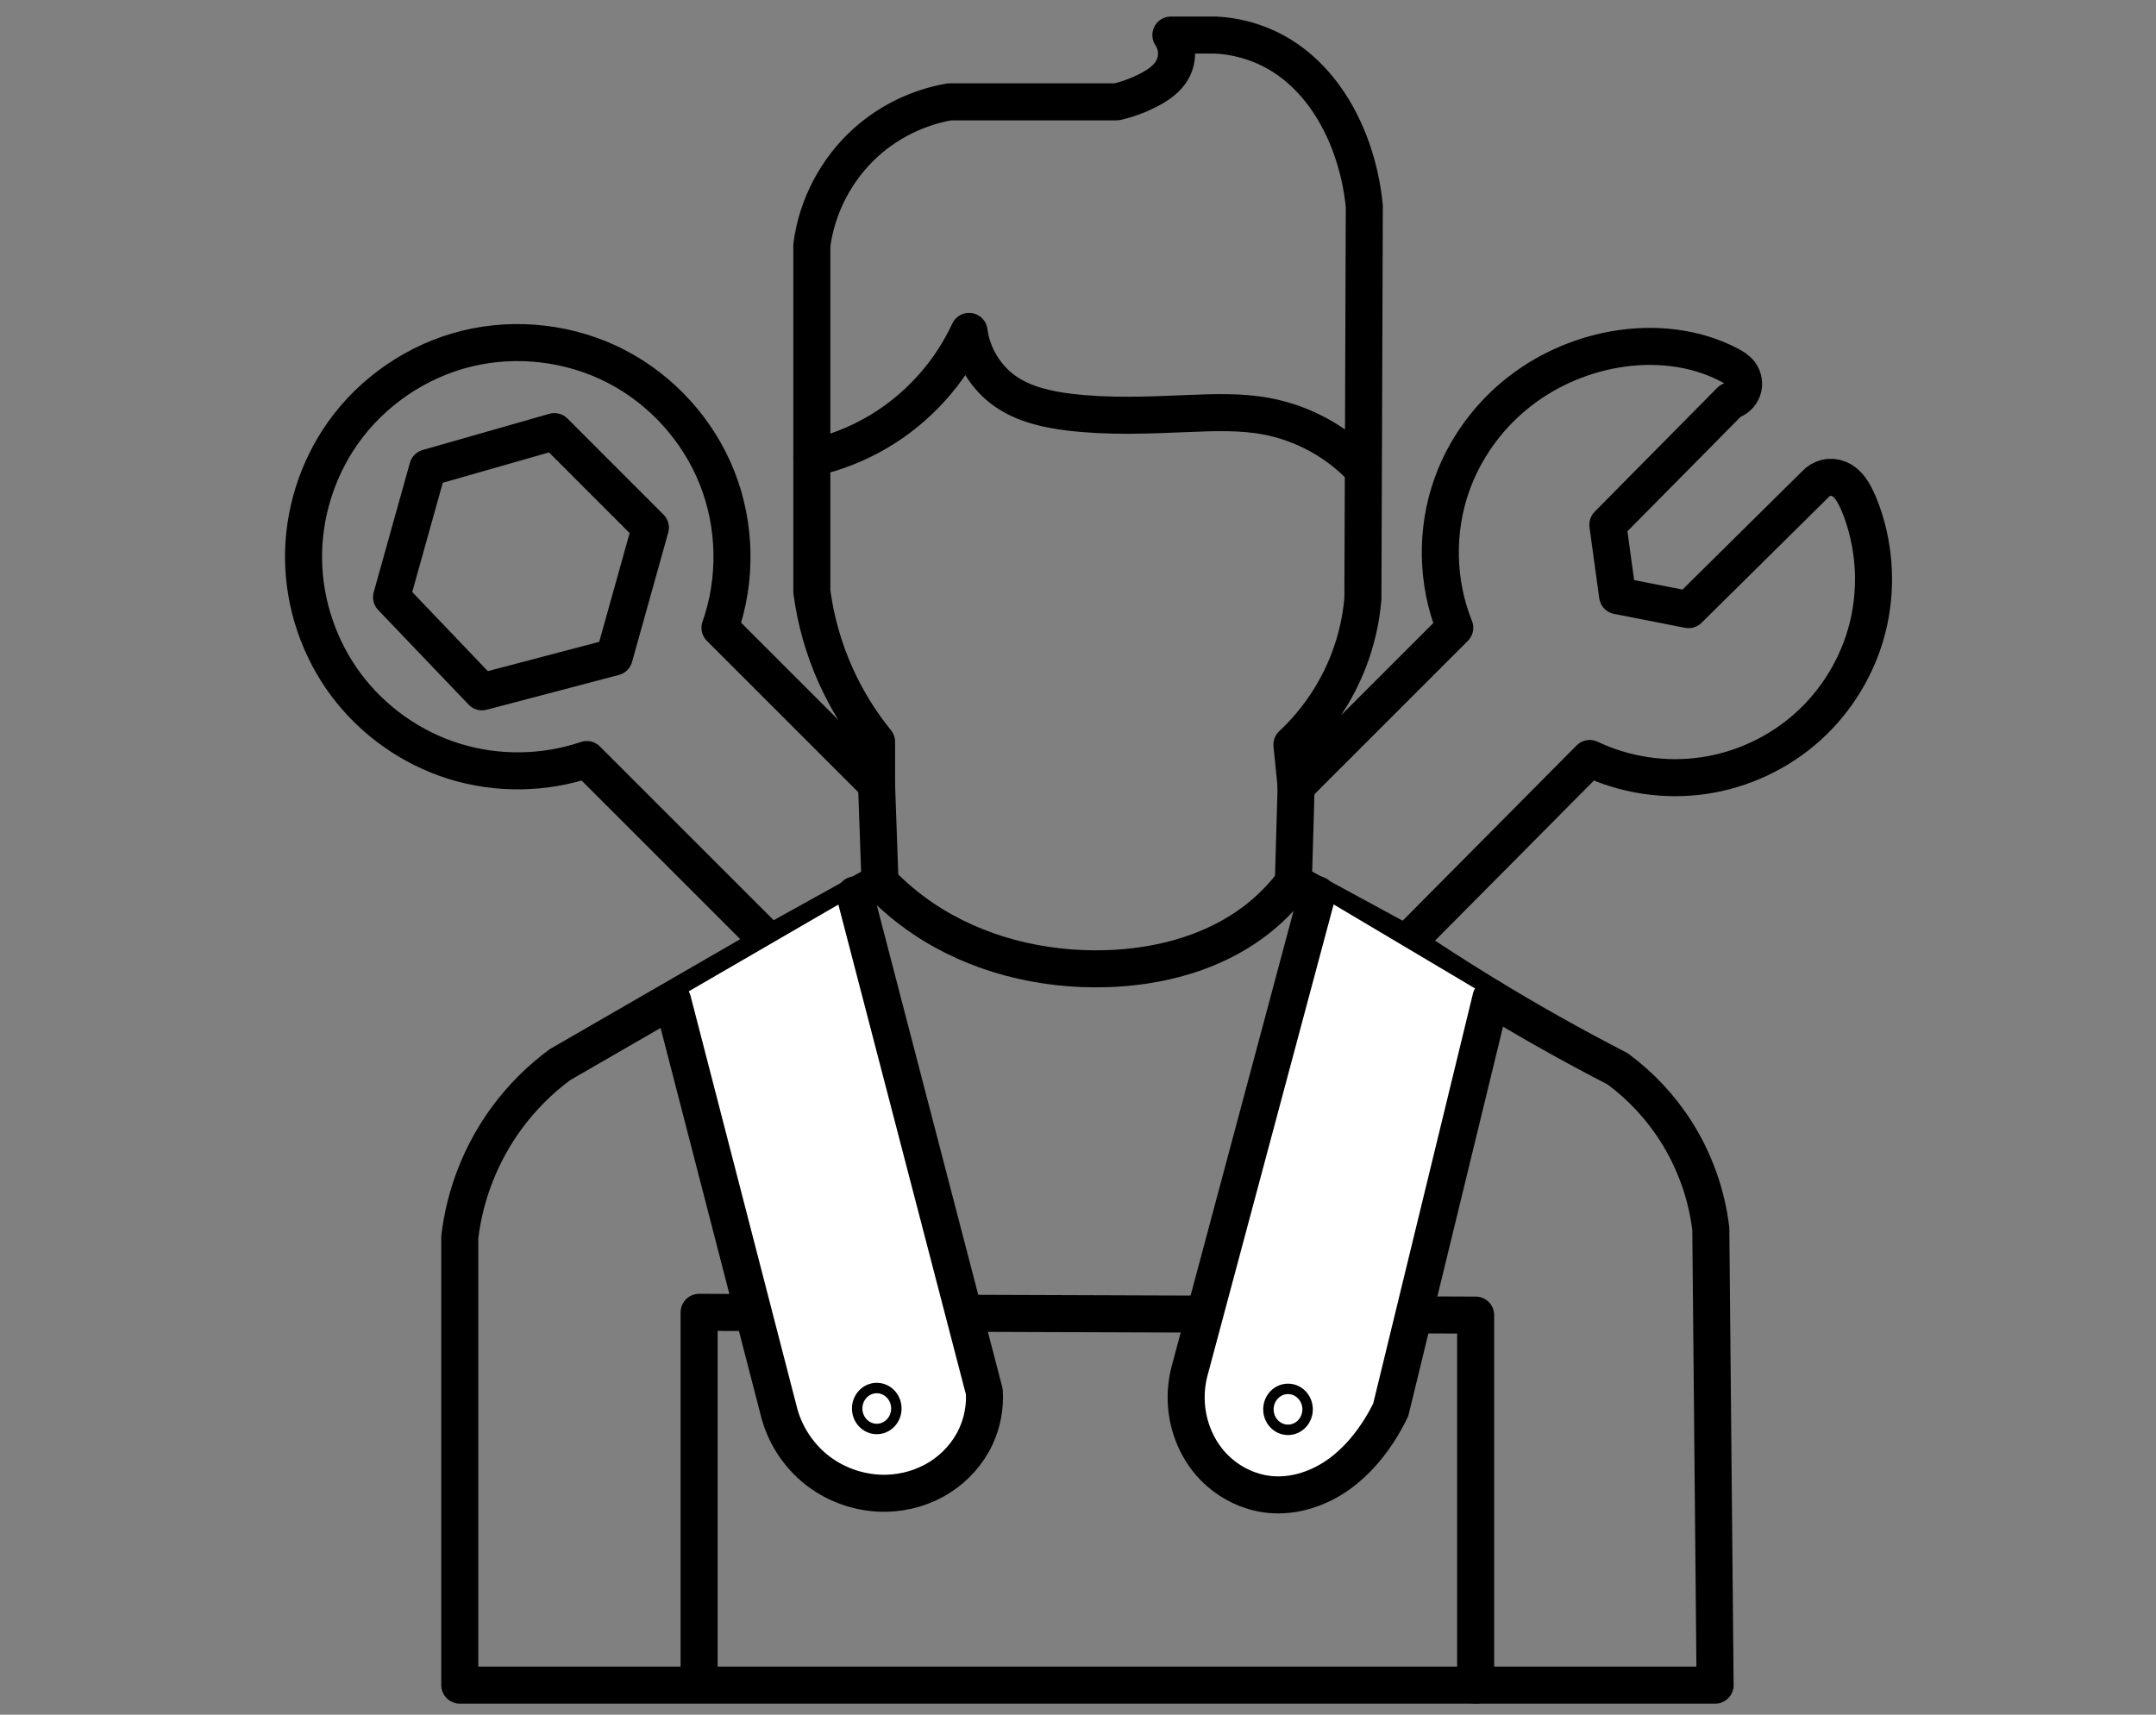<?xml version="1.0" encoding="UTF-8" standalone="no"?>
<svg
   xmlns:dc="http://purl.org/dc/elements/1.1/"
   xmlns:cc="http://creativecommons.org/ns#"
   xmlns:rdf="http://www.w3.org/1999/02/22-rdf-syntax-ns#"
   xmlns:svg="http://www.w3.org/2000/svg"
   xmlns="http://www.w3.org/2000/svg"
   xmlns:sodipodi="http://sodipodi.sourceforge.net/DTD/sodipodi-0.dtd"
   xmlns:inkscape="http://www.inkscape.org/namespaces/inkscape"
   sodipodi:docname="slesarnye_raboti.svg"
   inkscape:version="1.0 (4035a4fb49, 2020-05-01)"
   id="svg8"
   version="1.1"
   viewBox="0 0 58.208 46.302"
   height="175"
   width="220">
  <rect x="0" y="0" width="58.208" height="46.302" fill="#808080" stroke="none"/>
  <defs
     id="defs2">
    <inkscape:path-effect
       lpeversion="1"
       is_visible="true"
       id="path-effect913"
       effect="spiro" />
    <inkscape:path-effect
       lpeversion="1"
       is_visible="true"
       id="path-effect909"
       effect="spiro" />
    <inkscape:path-effect
       lpeversion="1"
       is_visible="true"
       id="path-effect905"
       effect="spiro" />
    <inkscape:path-effect
       lpeversion="1"
       is_visible="true"
       id="path-effect901"
       effect="spiro" />
    <inkscape:path-effect
       lpeversion="1"
       is_visible="true"
       id="path-effect897"
       effect="spiro" />
    <inkscape:path-effect
       lpeversion="1"
       is_visible="true"
       id="path-effect893"
       effect="spiro" />
    <inkscape:path-effect
       lpeversion="1"
       is_visible="true"
       id="path-effect889"
       effect="spiro" />
    <inkscape:path-effect
       lpeversion="1"
       is_visible="true"
       id="path-effect885"
       effect="spiro" />
    <inkscape:path-effect
       lpeversion="1"
       is_visible="true"
       id="path-effect881"
       effect="spiro" />
  </defs>
  <sodipodi:namedview
     inkscape:window-maximized="1"
     inkscape:window-y="-8"
     inkscape:window-x="-8"
     inkscape:window-height="961"
     inkscape:window-width="1280"
     fit-margin-bottom="0"
     fit-margin-right="0"
     fit-margin-left="0"
     fit-margin-top="0"
     units="px"
     showgrid="false"
     inkscape:document-rotation="0"
     inkscape:current-layer="layer1"
     inkscape:document-units="mm"
     inkscape:cy="111.69219"
     inkscape:cx="75.545701"
     inkscape:zoom="1.979899"
     inkscape:pageshadow="2"
     inkscape:pageopacity="0.0"
     borderopacity="1.0"
     bordercolor="#666666"
     pagecolor="#ffffff"
     id="base" />
  <g
     style="display:inline"
     id="layer1"
     inkscape:groupmode="layer"
     inkscape:label="Слой 1">
    <path
       inkscape:original-d="m 46.305708,45.503088 c 0,0 -33.893128,0 -33.893128,0 0,0 0,-12.094764 0,-12.094764 0,0 0.851765,-2.153942 1.277426,-3.231136 0.425658,-1.077197 1.427711,-1.427713 1.427711,-1.427713 0,0 5.682259,-3.280653 5.682259,-3.280653 0,0 -4.957939,-4.95794 -4.957939,-4.95794 0,0 -4.390153,-5.879055 -6.5854528,-8.818808 -2.1952991,-2.9397508 10.1818398,5.259992 10.1818398,5.259992 0,0 4.226779,4.226779 4.226779,4.226779 0,0 0,-1.145926 0,-1.145926 0,0 -0.738754,-1.202136 -1.108354,-1.803427 -0.369601,-0.60129 -0.638714,-2.254281 -0.638714,-2.254281 0,0 0,-9.3552706 0,-9.3552706 0,0 0.977004,-1.8533721 1.465281,-2.780281 0.488281,-0.9269098 2.254284,-1.0895701 2.254284,-1.0895701 0,0 4.508562,0 4.508562,0 0,0 0.601294,-0.2252796 0.901714,-0.3381415 0.300419,-0.1128636 0.400908,-0.3505189 0.601143,-0.5259999 0.200228,-0.1754819 -0.03756,-0.93928389 -0.03756,-0.93928389 0,0 1.202286,0 1.202286,0 0,0 1.202432,0.37586229 1.803424,0.56357009 0.600995,0.1877078 1.252526,1.6783368 1.878569,2.5172822 0.62604,0.838945 0.338144,1.5404257 0.338144,1.5404257 0,0 -0.03757,10.595124 -0.03757,10.595124 0,0 -0.25033,1.102243 -0.375711,1.653142 -0.125387,0.550898 -1.540431,2.291853 -1.540431,2.291853 0,0 0.11272,1.12714 0.11272,1.12714 0,0 4.283134,-4.283135 4.283134,-4.283135 0,0 -0.04994,-2.579752 -0.07514,-3.86985 -0.02518,-1.2901 2.930715,-2.429466 4.395853,-3.6444235 1.465132,-1.2149561 2.054045,0.2756722 3.08085,0.4132842 1.026803,0.137613 0.200532,0.1504353 0.30057,0.2254293 0.100044,0.07499 -0.262998,0.751428 -0.262998,0.751428 0,0 -3.306281,3.343851 -3.306281,3.343851 0,0 0.262999,1.916139 0.262999,1.916139 0,0 1.916141,0.375713 1.916141,0.375713 0,0 3.418994,-3.381421 3.418994,-3.381421 0,0 0.425959,-0.100042 0.63871,-0.150286 0.212757,-0.05024 0.450857,0.488429 0.450857,0.488429 0,0 0.125387,0.300718 0.187859,0.450855 0.06246,0.150136 -7.363989,6.61256 -7.363989,6.61256 0,0 -4.959419,4.996993 -4.959419,4.996993 0,0 2.103996,1.352568 2.103996,1.352568 0,0 3.606851,2.028855 3.606851,2.028855 0,0 1.052147,1.127288 1.577997,1.690711 0.525851,0.56342 0.939282,2.629995 0.939282,2.629995 0,0 0.0778,8.21361 0.116475,12.320192 z"
       inkscape:path-effect="#path-effect881"
       id="path879"
       d="M 46.306,45.503 H 12.413 V 33.408 c 0.137,-1.163 0.582,-2.289 1.277,-3.231 0.401,-0.544 0.884,-1.027 1.428,-1.428 l 5.682,-3.281 -4.958,-4.958 c -1.148,0.39 -2.419,0.407 -3.576,0.048 -1.158,-0.359 -2.196,-1.093 -2.921,-2.064 C 8.619,17.523 8.211,16.32 8.195,15.108 8.179,13.896 8.557,12.682 9.257,11.692 10.054,10.565 11.268,9.739 12.61,9.412 c 1.342,-0.327 2.799,-0.153 4.026,0.481 1.227,0.634 2.212,1.722 2.722,3.005 0.51,1.283 0.539,2.751 0.081,4.054 l 4.227,4.227 V 20.033 C 23.219,19.483 22.846,18.875 22.557,18.229 22.237,17.514 22.021,16.752 21.918,15.975 V 6.62 C 22.057,5.559 22.587,4.554 23.383,3.84 24.013,3.275 24.804,2.893 25.638,2.75 h 4.509 c 0.314,-0.072 0.618,-0.186 0.902,-0.338 0.238,-0.128 0.469,-0.291 0.601,-0.526 0.081,-0.144 0.121,-0.31 0.114,-0.475 -0.007,-0.165 -0.06,-0.327 -0.152,-0.464 h 1.202 c 0.636,0.029 1.264,0.225 1.803,0.564 0.904,0.567 1.527,1.51 1.879,2.517 0.174,0.498 0.287,1.016 0.338,1.54 l -0.038,10.595 c -0.047,0.565 -0.174,1.123 -0.376,1.653 -0.33,0.868 -0.861,1.659 -1.54,2.292 l 0.113,1.127 4.283,-4.283 c -0.493,-1.224 -0.52,-2.628 -0.075,-3.87 0.336,-0.939 0.935,-1.78 1.705,-2.414 0.77,-0.634 1.708,-1.059 2.69,-1.231 1.039,-0.182 2.145,-0.074 3.081,0.413 0.112,0.058 0.224,0.125 0.301,0.225 0.095,0.125 0.122,0.298 0.07,0.446 -0.052,0.148 -0.181,0.266 -0.333,0.305 l -3.306,3.344 0.263,1.916 1.916,0.376 3.419,-3.381 c 0.077,-0.087 0.182,-0.15 0.295,-0.177 0.114,-0.027 0.235,-0.017 0.343,0.027 0.105,0.043 0.195,0.116 0.269,0.202 0.073,0.086 0.131,0.185 0.182,0.286 0.073,0.145 0.134,0.297 0.188,0.451 0.346,0.992 0.392,2.086 0.131,3.103 -0.261,1.017 -0.83,1.954 -1.611,2.655 -0.781,0.702 -1.773,1.166 -2.813,1.317 -1.039,0.151 -2.122,-0.012 -3.071,-0.463 l -4.959,4.997 c 0.691,0.466 1.393,0.917 2.104,1.353 1.177,0.72 2.38,1.397 3.607,2.029 0.624,0.46 1.162,1.036 1.578,1.691 0.504,0.792 0.827,1.698 0.939,2.63 l 0.116,12.32 z"
       style="fill:none;stroke:#000000;stroke-width:1;stroke-linecap:round;stroke-linejoin:round;stroke-miterlimit:4;stroke-dasharray:none;stroke-opacity:1" />
    <path
       inkscape:path-effect="#path-effect885"
       inkscape:original-d="m 18.874854,45.468732 c 1.48e-4,-3.343701 0,-10.031554 0,-10.031554 0,0 1.055725,0.0038 1.583588,0.0057 3.339086,0.01197 5.621816,0.02015 5.621816,0.02015 l 13.759418,0.04931 v 9.993981"
       sodipodi:nodetypes="ccsccc"
       id="path883"
       d="M 18.875,45.469 V 35.437 l 1.584,0.006 c 1.874,0.007 3.748,0.013 5.622,0.02 l 13.759,0.049 v 9.994"
       style="fill:none;fill-opacity:1;stroke:#000000;stroke-width:1;stroke-linecap:round;stroke-linejoin:round;stroke-miterlimit:4;stroke-dasharray:none;stroke-opacity:1" />
    <path
       inkscape:original-d="m 21.918135,12.368359 c 0.601291,-0.237802 1.202433,-0.475755 1.803425,-0.713855 0.600993,-0.238101 2.442139,-2.7051392 2.442139,-2.7051392 0,0 0.651385,1.0771952 0.976855,1.6155692 0.32547,0.538374 1.152337,0.375862 1.728283,0.56357 0.575945,0.187709 2.129195,0.02519 3.193566,0.03758 1.06437,0.01237 1.427859,0.05024 2.141568,0.07514 0.71371,0.0249 1.728428,0.951956 2.592425,1.427711"
       inkscape:path-effect="#path-effect889"
       id="path887"
       d="m 21.918,12.368 c 0.634,-0.141 1.245,-0.383 1.803,-0.714 1.061,-0.629 1.924,-1.586 2.442,-2.705 0.082,0.643 0.446,1.245 0.977,1.616 0.502,0.351 1.121,0.49 1.728,0.564 1.058,0.129 2.129,0.082 3.194,0.038 0.715,-0.03 1.438,-0.058 2.142,0.075 0.986,0.186 1.908,0.694 2.592,1.428"
       style="fill:none;fill-opacity:1;stroke:#000000;stroke-width:1;stroke-miterlimit:4;stroke-dasharray:none;stroke-opacity:1;stroke-linejoin:round;stroke-linecap:round" />
    <path
       inkscape:original-d="m 20.799976,25.468822 c 0.986533,-0.546917 2.959157,-1.641195 2.959157,-1.641195 0,0 -0.09392,-2.648782 -0.09392,-2.648782"
       inkscape:path-effect="#path-effect893"
       id="path891"
       d="m 20.8,25.469 2.959,-1.641 -0.094,-2.649"
       style="fill:none;fill-opacity:1;stroke:#000000;stroke-width:1;stroke-miterlimit:4;stroke-dasharray:none;stroke-opacity:1;stroke-linejoin:round;stroke-linecap:round" />
    <path
       inkscape:original-d="m 37.96113,25.480767 c -1.014287,-0.538375 -3.043303,-1.65314 -3.043303,-1.65314 0,0 0.07517,-2.592426 0.07517,-2.592426"
       inkscape:path-effect="#path-effect897"
       id="path895"
       d="m 37.961,25.481 -3.043,-1.653 0.075,-2.592"
       style="fill:none;fill-opacity:1;stroke:#000000;stroke-width:1;stroke-miterlimit:4;stroke-dasharray:none;stroke-opacity:1;stroke-linejoin:round;stroke-linecap:round" />
    <path
       inkscape:original-d="m 23.759131,23.827626 c 0.388386,0.325768 0.776624,0.651385 1.164713,0.976856 0.388089,0.325469 3.281381,0.901862 4.921846,1.352569 1.640468,0.450707 2.680239,-0.851469 4.020137,-1.277427 1.339896,-0.425958 0.701479,-0.701184 1.052,-1.051998"
       inkscape:path-effect="#path-effect901"
       id="path899"
       d="m 23.759,23.828 c 0.353,0.365 0.744,0.693 1.165,0.977 1.433,0.967 3.193,1.401 4.922,1.353 1.428,-0.04 2.88,-0.416 4.02,-1.277 0.397,-0.3 0.752,-0.655 1.052,-1.052"
       style="fill:none;fill-opacity:1;stroke:#000000;stroke-width:1;stroke-miterlimit:4;stroke-dasharray:none;stroke-opacity:1;stroke-linejoin:round;stroke-linecap:round" />
    <path
       inkscape:original-d="m 14.967432,11.654504 c 0,0 -3.418995,0.976855 -3.418995,0.976855 0,0 -0.976854,3.494136 -0.976854,3.494136 0,0 2.442139,2.554853 2.442139,2.554853 0,0 3.569279,-0.939284 3.569279,-0.939284 0,0 0.976855,-3.494137 0.976855,-3.494137 0,0 -2.592424,-2.592423 -2.592424,-2.592423 z"
       inkscape:path-effect="#path-effect905"
       id="path903"
       d="m 14.967,11.655 -3.419,0.977 -0.977,3.494 2.442,2.555 3.569,-0.939 0.977,-3.494 z"
       style="fill:none;fill-opacity:1;stroke:#000000;stroke-width:1;stroke-miterlimit:4;stroke-dasharray:none;stroke-opacity:1;stroke-linejoin:round;stroke-linecap:round" />
    <path
       inkscape:original-d="m 18.160998,27.021192 c 0.951957,3.682144 2.855424,11.045983 2.855424,11.045983 0,0 1.953858,1.503002 2.930566,2.254281 0.976707,0.751279 1.603194,-1.026803 2.404568,-1.540427 0.801372,-0.513624 0.225428,-1.202284 0.225428,-1.202284 0,0 -3.494138,-13.412976 -3.494138,-13.412976"
       inkscape:path-effect="#path-effect909"
       id="path907"
       d="m 18.161,27.021 2.855,11.046 c 0.153,0.649 0.535,1.242 1.064,1.649 0.529,0.407 1.2,0.624 1.866,0.606 0.501,-0.014 0.999,-0.16 1.423,-0.428 0.424,-0.268 0.772,-0.657 0.981,-1.112 0.172,-0.374 0.25,-0.791 0.225,-1.202 L 23.083,24.166"
       style="fill:#ffffff;fill-opacity:1;stroke:#000000;stroke-width:1;stroke-miterlimit:4;stroke-dasharray:none;stroke-opacity:1;stroke-linejoin:round;stroke-linecap:round" />
    <path
       inkscape:original-d="m 40.252962,26.94605 c -0.914091,3.70719 -2.705139,11.121125 -2.705139,11.121125 0,0 -0.225278,0.400909 -0.338144,0.601142 -0.112863,0.20023 -1.928512,1.127287 -2.892996,1.69071 -0.964478,0.563422 -1.527749,-1.703087 -2.291852,-2.554852 -0.764097,-0.851768 0.112712,-0.864143 0.112712,-0.864143 0,0 3.421828,-12.783502 3.421828,-12.783502"
       inkscape:path-effect="#path-effect913"
       id="path911"
       d="m 40.253,26.946 -2.705,11.121 c -0.1,0.207 -0.213,0.408 -0.338,0.601 -0.32,0.492 -0.725,0.936 -1.221,1.249 -0.496,0.313 -1.088,0.49 -1.672,0.442 -0.624,-0.052 -1.219,-0.364 -1.633,-0.835 -0.413,-0.471 -0.644,-1.094 -0.659,-1.72 -0.007,-0.292 0.031,-0.584 0.113,-0.864 L 35.559,24.157"
       style="fill:#ffffff;fill-opacity:1;stroke:#000000;stroke-width:1;stroke-miterlimit:4;stroke-dasharray:none;stroke-opacity:1;stroke-linejoin:round;stroke-linecap:round" />
    <ellipse
       ry="0.553"
       rx="0.529"
       cy="38.057"
       cx="34.774"
       id="path967"
       style="fill:none;fill-opacity:1;stroke:#000000;stroke-width:0.282;stroke-linecap:round;stroke-linejoin:round;stroke-miterlimit:4;stroke-dasharray:none;stroke-opacity:1" />
    <ellipse
       style="display:inline;fill:none;fill-opacity:1;stroke:#000000;stroke-width:0.282;stroke-linecap:round;stroke-linejoin:round;stroke-miterlimit:4;stroke-dasharray:none;stroke-opacity:1"
       id="path967-5"
       cx="23.671"
       cy="38.034"
       rx="0.529"
       ry="0.553" />
  </g>
</svg>
